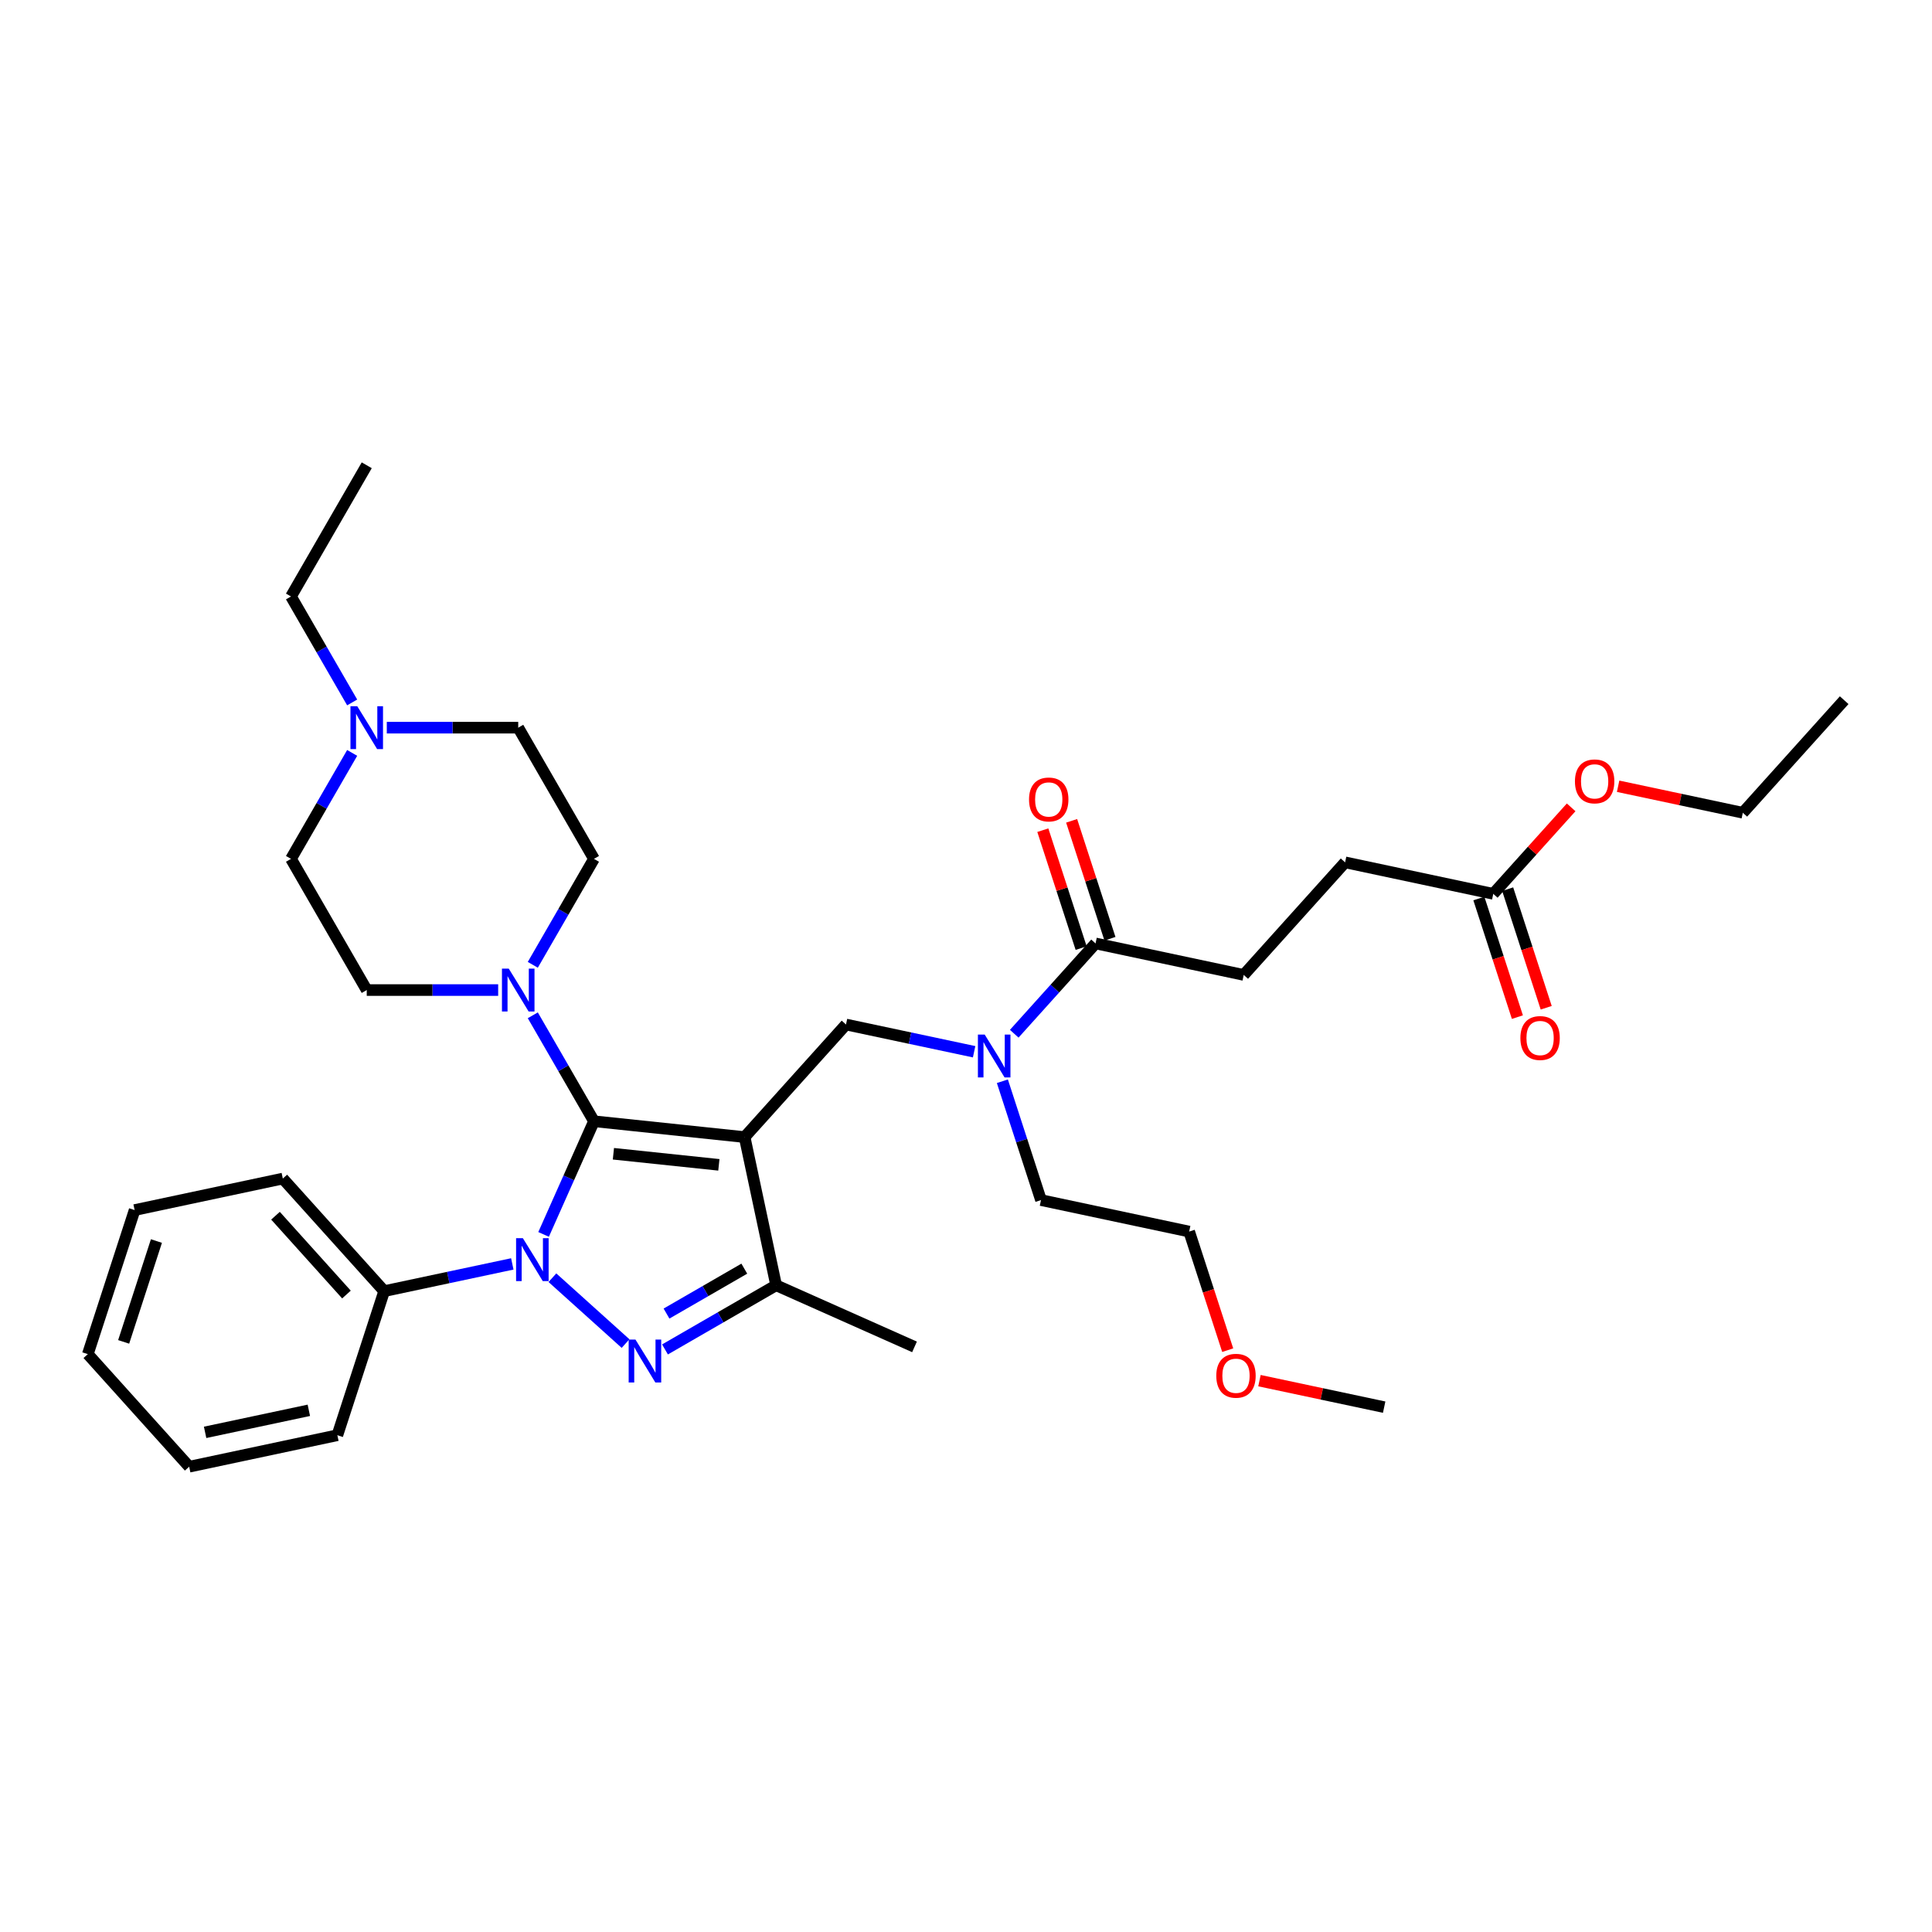 <?xml version='1.0' encoding='iso-8859-1'?>
<svg version='1.1' baseProfile='full'
              xmlns='http://www.w3.org/2000/svg'
                      xmlns:rdkit='http://www.rdkit.org/xml'
                      xmlns:xlink='http://www.w3.org/1999/xlink'
                  xml:space='preserve'
width='1000px' height='1000px' viewBox='0 0 1000 1000'>
<!-- END OF HEADER -->
<rect style='opacity:1.0;fill:#FFFFFF;stroke:none' width='1000' height='1000' x='0' y='0'> </rect>
<path class='bond-0' d='M 265.165,654.198 L 232.007,661.246' style='fill:none;fill-rule:evenodd;stroke:#0000FF;stroke-width:6px;stroke-linecap:butt;stroke-linejoin:miter;stroke-opacity:1' />
<path class='bond-0' d='M 232.007,661.246 L 198.849,668.294' style='fill:none;fill-rule:evenodd;stroke:#000000;stroke-width:6px;stroke-linecap:butt;stroke-linejoin:miter;stroke-opacity:1' />
<path class='bond-1' d='M 281.363,638.928 L 294.401,609.644' style='fill:none;fill-rule:evenodd;stroke:#0000FF;stroke-width:6px;stroke-linecap:butt;stroke-linejoin:miter;stroke-opacity:1' />
<path class='bond-1' d='M 294.401,609.644 L 307.439,580.359' style='fill:none;fill-rule:evenodd;stroke:#000000;stroke-width:6px;stroke-linecap:butt;stroke-linejoin:miter;stroke-opacity:1' />
<path class='bond-2' d='M 285.928,661.339 L 323.785,695.425' style='fill:none;fill-rule:evenodd;stroke:#0000FF;stroke-width:6px;stroke-linecap:butt;stroke-linejoin:miter;stroke-opacity:1' />
<path class='bond-3' d='M 307.439,580.359 L 291.608,552.938' style='fill:none;fill-rule:evenodd;stroke:#000000;stroke-width:6px;stroke-linecap:butt;stroke-linejoin:miter;stroke-opacity:1' />
<path class='bond-3' d='M 291.608,552.938 L 275.776,525.517' style='fill:none;fill-rule:evenodd;stroke:#0000FF;stroke-width:6px;stroke-linecap:butt;stroke-linejoin:miter;stroke-opacity:1' />
<path class='bond-4' d='M 307.439,580.359 L 385.421,588.556' style='fill:none;fill-rule:evenodd;stroke:#000000;stroke-width:6px;stroke-linecap:butt;stroke-linejoin:miter;stroke-opacity:1' />
<path class='bond-4' d='M 317.497,597.185 L 372.084,602.922' style='fill:none;fill-rule:evenodd;stroke:#000000;stroke-width:6px;stroke-linecap:butt;stroke-linejoin:miter;stroke-opacity:1' />
<path class='bond-5' d='M 385.421,588.556 L 401.723,665.253' style='fill:none;fill-rule:evenodd;stroke:#000000;stroke-width:6px;stroke-linecap:butt;stroke-linejoin:miter;stroke-opacity:1' />
<path class='bond-6' d='M 385.421,588.556 L 437.888,530.285' style='fill:none;fill-rule:evenodd;stroke:#000000;stroke-width:6px;stroke-linecap:butt;stroke-linejoin:miter;stroke-opacity:1' />
<path class='bond-7' d='M 401.723,665.253 L 473.355,697.146' style='fill:none;fill-rule:evenodd;stroke:#000000;stroke-width:6px;stroke-linecap:butt;stroke-linejoin:miter;stroke-opacity:1' />
<path class='bond-8' d='M 401.723,665.253 L 372.961,681.859' style='fill:none;fill-rule:evenodd;stroke:#000000;stroke-width:6px;stroke-linecap:butt;stroke-linejoin:miter;stroke-opacity:1' />
<path class='bond-8' d='M 372.961,681.859 L 344.199,698.465' style='fill:none;fill-rule:evenodd;stroke:#0000FF;stroke-width:6px;stroke-linecap:butt;stroke-linejoin:miter;stroke-opacity:1' />
<path class='bond-8' d='M 385.253,656.654 L 365.12,668.278' style='fill:none;fill-rule:evenodd;stroke:#000000;stroke-width:6px;stroke-linecap:butt;stroke-linejoin:miter;stroke-opacity:1' />
<path class='bond-8' d='M 365.12,668.278 L 344.986,679.902' style='fill:none;fill-rule:evenodd;stroke:#0000FF;stroke-width:6px;stroke-linecap:butt;stroke-linejoin:miter;stroke-opacity:1' />
<path class='bond-9' d='M 772.914,462.651 L 696.217,446.349' style='fill:none;fill-rule:evenodd;stroke:#000000;stroke-width:6px;stroke-linecap:butt;stroke-linejoin:miter;stroke-opacity:1' />
<path class='bond-10' d='M 765.457,465.074 L 775.429,495.767' style='fill:none;fill-rule:evenodd;stroke:#000000;stroke-width:6px;stroke-linecap:butt;stroke-linejoin:miter;stroke-opacity:1' />
<path class='bond-10' d='M 775.429,495.767 L 785.402,526.459' style='fill:none;fill-rule:evenodd;stroke:#FF0000;stroke-width:6px;stroke-linecap:butt;stroke-linejoin:miter;stroke-opacity:1' />
<path class='bond-10' d='M 780.371,460.228 L 790.344,490.921' style='fill:none;fill-rule:evenodd;stroke:#000000;stroke-width:6px;stroke-linecap:butt;stroke-linejoin:miter;stroke-opacity:1' />
<path class='bond-10' d='M 790.344,490.921 L 800.316,521.613' style='fill:none;fill-rule:evenodd;stroke:#FF0000;stroke-width:6px;stroke-linecap:butt;stroke-linejoin:miter;stroke-opacity:1' />
<path class='bond-11' d='M 772.914,462.651 L 793.071,440.265' style='fill:none;fill-rule:evenodd;stroke:#000000;stroke-width:6px;stroke-linecap:butt;stroke-linejoin:miter;stroke-opacity:1' />
<path class='bond-11' d='M 793.071,440.265 L 813.227,417.879' style='fill:none;fill-rule:evenodd;stroke:#FF0000;stroke-width:6px;stroke-linecap:butt;stroke-linejoin:miter;stroke-opacity:1' />
<path class='bond-12' d='M 437.888,530.285 L 471.045,537.333' style='fill:none;fill-rule:evenodd;stroke:#000000;stroke-width:6px;stroke-linecap:butt;stroke-linejoin:miter;stroke-opacity:1' />
<path class='bond-12' d='M 471.045,537.333 L 504.203,544.381' style='fill:none;fill-rule:evenodd;stroke:#0000FF;stroke-width:6px;stroke-linecap:butt;stroke-linejoin:miter;stroke-opacity:1' />
<path class='bond-13' d='M 524.967,535.058 L 546.009,511.687' style='fill:none;fill-rule:evenodd;stroke:#0000FF;stroke-width:6px;stroke-linecap:butt;stroke-linejoin:miter;stroke-opacity:1' />
<path class='bond-13' d='M 546.009,511.687 L 567.052,488.317' style='fill:none;fill-rule:evenodd;stroke:#000000;stroke-width:6px;stroke-linecap:butt;stroke-linejoin:miter;stroke-opacity:1' />
<path class='bond-14' d='M 518.829,559.651 L 528.822,590.406' style='fill:none;fill-rule:evenodd;stroke:#0000FF;stroke-width:6px;stroke-linecap:butt;stroke-linejoin:miter;stroke-opacity:1' />
<path class='bond-14' d='M 528.822,590.406 L 538.815,621.161' style='fill:none;fill-rule:evenodd;stroke:#000000;stroke-width:6px;stroke-linecap:butt;stroke-linejoin:miter;stroke-opacity:1' />
<path class='bond-15' d='M 574.509,485.894 L 564.593,455.374' style='fill:none;fill-rule:evenodd;stroke:#000000;stroke-width:6px;stroke-linecap:butt;stroke-linejoin:miter;stroke-opacity:1' />
<path class='bond-15' d='M 564.593,455.374 L 554.676,424.854' style='fill:none;fill-rule:evenodd;stroke:#FF0000;stroke-width:6px;stroke-linecap:butt;stroke-linejoin:miter;stroke-opacity:1' />
<path class='bond-15' d='M 559.595,490.74 L 549.678,460.22' style='fill:none;fill-rule:evenodd;stroke:#000000;stroke-width:6px;stroke-linecap:butt;stroke-linejoin:miter;stroke-opacity:1' />
<path class='bond-15' d='M 549.678,460.22 L 539.762,429.7' style='fill:none;fill-rule:evenodd;stroke:#FF0000;stroke-width:6px;stroke-linecap:butt;stroke-linejoin:miter;stroke-opacity:1' />
<path class='bond-16' d='M 567.052,488.317 L 643.749,504.619' style='fill:none;fill-rule:evenodd;stroke:#000000;stroke-width:6px;stroke-linecap:butt;stroke-linejoin:miter;stroke-opacity:1' />
<path class='bond-17' d='M 643.749,504.619 L 696.217,446.349' style='fill:none;fill-rule:evenodd;stroke:#000000;stroke-width:6px;stroke-linecap:butt;stroke-linejoin:miter;stroke-opacity:1' />
<path class='bond-18' d='M 837.535,406.964 L 869.807,413.824' style='fill:none;fill-rule:evenodd;stroke:#FF0000;stroke-width:6px;stroke-linecap:butt;stroke-linejoin:miter;stroke-opacity:1' />
<path class='bond-18' d='M 869.807,413.824 L 902.078,420.683' style='fill:none;fill-rule:evenodd;stroke:#000000;stroke-width:6px;stroke-linecap:butt;stroke-linejoin:miter;stroke-opacity:1' />
<path class='bond-19' d='M 538.815,621.161 L 615.513,637.463' style='fill:none;fill-rule:evenodd;stroke:#000000;stroke-width:6px;stroke-linecap:butt;stroke-linejoin:miter;stroke-opacity:1' />
<path class='bond-20' d='M 198.849,668.294 L 146.382,610.023' style='fill:none;fill-rule:evenodd;stroke:#000000;stroke-width:6px;stroke-linecap:butt;stroke-linejoin:miter;stroke-opacity:1' />
<path class='bond-20' d='M 179.325,670.047 L 142.598,629.257' style='fill:none;fill-rule:evenodd;stroke:#000000;stroke-width:6px;stroke-linecap:butt;stroke-linejoin:miter;stroke-opacity:1' />
<path class='bond-21' d='M 198.849,668.294 L 174.619,742.867' style='fill:none;fill-rule:evenodd;stroke:#000000;stroke-width:6px;stroke-linecap:butt;stroke-linejoin:miter;stroke-opacity:1' />
<path class='bond-22' d='M 275.776,499.39 L 291.608,471.969' style='fill:none;fill-rule:evenodd;stroke:#0000FF;stroke-width:6px;stroke-linecap:butt;stroke-linejoin:miter;stroke-opacity:1' />
<path class='bond-22' d='M 291.608,471.969 L 307.439,444.548' style='fill:none;fill-rule:evenodd;stroke:#000000;stroke-width:6px;stroke-linecap:butt;stroke-linejoin:miter;stroke-opacity:1' />
<path class='bond-23' d='M 257.852,512.454 L 223.838,512.454' style='fill:none;fill-rule:evenodd;stroke:#0000FF;stroke-width:6px;stroke-linecap:butt;stroke-linejoin:miter;stroke-opacity:1' />
<path class='bond-23' d='M 223.838,512.454 L 189.823,512.454' style='fill:none;fill-rule:evenodd;stroke:#000000;stroke-width:6px;stroke-linecap:butt;stroke-linejoin:miter;stroke-opacity:1' />
<path class='bond-24' d='M 307.439,444.548 L 268.234,376.642' style='fill:none;fill-rule:evenodd;stroke:#000000;stroke-width:6px;stroke-linecap:butt;stroke-linejoin:miter;stroke-opacity:1' />
<path class='bond-25' d='M 268.234,376.642 L 234.219,376.642' style='fill:none;fill-rule:evenodd;stroke:#000000;stroke-width:6px;stroke-linecap:butt;stroke-linejoin:miter;stroke-opacity:1' />
<path class='bond-25' d='M 234.219,376.642 L 200.205,376.642' style='fill:none;fill-rule:evenodd;stroke:#0000FF;stroke-width:6px;stroke-linecap:butt;stroke-linejoin:miter;stroke-opacity:1' />
<path class='bond-26' d='M 182.281,389.705 L 166.449,417.127' style='fill:none;fill-rule:evenodd;stroke:#0000FF;stroke-width:6px;stroke-linecap:butt;stroke-linejoin:miter;stroke-opacity:1' />
<path class='bond-26' d='M 166.449,417.127 L 150.618,444.548' style='fill:none;fill-rule:evenodd;stroke:#000000;stroke-width:6px;stroke-linecap:butt;stroke-linejoin:miter;stroke-opacity:1' />
<path class='bond-27' d='M 182.281,363.579 L 166.449,336.158' style='fill:none;fill-rule:evenodd;stroke:#0000FF;stroke-width:6px;stroke-linecap:butt;stroke-linejoin:miter;stroke-opacity:1' />
<path class='bond-27' d='M 166.449,336.158 L 150.618,308.736' style='fill:none;fill-rule:evenodd;stroke:#000000;stroke-width:6px;stroke-linecap:butt;stroke-linejoin:miter;stroke-opacity:1' />
<path class='bond-28' d='M 150.618,444.548 L 189.823,512.454' style='fill:none;fill-rule:evenodd;stroke:#000000;stroke-width:6px;stroke-linecap:butt;stroke-linejoin:miter;stroke-opacity:1' />
<path class='bond-29' d='M 146.382,610.023 L 69.685,626.326' style='fill:none;fill-rule:evenodd;stroke:#000000;stroke-width:6px;stroke-linecap:butt;stroke-linejoin:miter;stroke-opacity:1' />
<path class='bond-30' d='M 69.685,626.326 L 45.455,700.899' style='fill:none;fill-rule:evenodd;stroke:#000000;stroke-width:6px;stroke-linecap:butt;stroke-linejoin:miter;stroke-opacity:1' />
<path class='bond-30' d='M 80.965,642.358 L 64.004,694.559' style='fill:none;fill-rule:evenodd;stroke:#000000;stroke-width:6px;stroke-linecap:butt;stroke-linejoin:miter;stroke-opacity:1' />
<path class='bond-31' d='M 45.455,700.899 L 97.922,759.169' style='fill:none;fill-rule:evenodd;stroke:#000000;stroke-width:6px;stroke-linecap:butt;stroke-linejoin:miter;stroke-opacity:1' />
<path class='bond-32' d='M 97.922,759.169 L 174.619,742.867' style='fill:none;fill-rule:evenodd;stroke:#000000;stroke-width:6px;stroke-linecap:butt;stroke-linejoin:miter;stroke-opacity:1' />
<path class='bond-32' d='M 106.166,741.385 L 159.854,729.973' style='fill:none;fill-rule:evenodd;stroke:#000000;stroke-width:6px;stroke-linecap:butt;stroke-linejoin:miter;stroke-opacity:1' />
<path class='bond-33' d='M 150.618,308.736 L 189.823,240.831' style='fill:none;fill-rule:evenodd;stroke:#000000;stroke-width:6px;stroke-linecap:butt;stroke-linejoin:miter;stroke-opacity:1' />
<path class='bond-34' d='M 615.513,637.463 L 625.485,668.155' style='fill:none;fill-rule:evenodd;stroke:#000000;stroke-width:6px;stroke-linecap:butt;stroke-linejoin:miter;stroke-opacity:1' />
<path class='bond-34' d='M 625.485,668.155 L 635.458,698.848' style='fill:none;fill-rule:evenodd;stroke:#FF0000;stroke-width:6px;stroke-linecap:butt;stroke-linejoin:miter;stroke-opacity:1' />
<path class='bond-35' d='M 651.897,714.62 L 684.168,721.479' style='fill:none;fill-rule:evenodd;stroke:#FF0000;stroke-width:6px;stroke-linecap:butt;stroke-linejoin:miter;stroke-opacity:1' />
<path class='bond-35' d='M 684.168,721.479 L 716.44,728.339' style='fill:none;fill-rule:evenodd;stroke:#000000;stroke-width:6px;stroke-linecap:butt;stroke-linejoin:miter;stroke-opacity:1' />
<path class='bond-36' d='M 902.078,420.683 L 954.545,362.413' style='fill:none;fill-rule:evenodd;stroke:#000000;stroke-width:6px;stroke-linecap:butt;stroke-linejoin:miter;stroke-opacity:1' />
<path  class='atom-0' d='M 270.638 640.888
L 277.915 652.65
Q 278.636 653.81, 279.797 655.912
Q 280.957 658.013, 281.02 658.139
L 281.02 640.888
L 283.968 640.888
L 283.968 663.094
L 280.926 663.094
L 273.116 650.235
Q 272.206 648.729, 271.234 647.004
Q 270.293 645.279, 270.011 644.746
L 270.011 663.094
L 267.125 663.094
L 267.125 640.888
L 270.638 640.888
' fill='#0000FF'/>
<path  class='atom-4' d='M 328.909 693.355
L 336.185 705.117
Q 336.907 706.277, 338.067 708.379
Q 339.228 710.48, 339.29 710.606
L 339.29 693.355
L 342.239 693.355
L 342.239 715.561
L 339.196 715.561
L 331.387 702.702
Q 330.477 701.196, 329.505 699.471
Q 328.564 697.746, 328.281 697.213
L 328.281 715.561
L 325.396 715.561
L 325.396 693.355
L 328.909 693.355
' fill='#0000FF'/>
<path  class='atom-7' d='M 509.676 535.485
L 516.953 547.246
Q 517.674 548.407, 518.835 550.508
Q 519.995 552.609, 520.058 552.735
L 520.058 535.485
L 523.006 535.485
L 523.006 557.69
L 519.964 557.69
L 512.154 544.831
Q 511.245 543.326, 510.272 541.601
Q 509.331 539.876, 509.049 539.342
L 509.049 557.69
L 506.164 557.69
L 506.164 535.485
L 509.676 535.485
' fill='#0000FF'/>
<path  class='atom-9' d='M 532.628 413.806
Q 532.628 408.475, 535.263 405.495
Q 537.898 402.515, 542.822 402.515
Q 547.746 402.515, 550.381 405.495
Q 553.015 408.475, 553.015 413.806
Q 553.015 419.201, 550.349 422.275
Q 547.683 425.317, 542.822 425.317
Q 537.929 425.317, 535.263 422.275
Q 532.628 419.233, 532.628 413.806
M 542.822 422.808
Q 546.209 422.808, 548.028 420.55
Q 549.879 418.26, 549.879 413.806
Q 549.879 409.447, 548.028 407.251
Q 546.209 405.024, 542.822 405.024
Q 539.434 405.024, 537.584 407.22
Q 535.765 409.415, 535.765 413.806
Q 535.765 418.292, 537.584 420.55
Q 539.434 422.808, 542.822 422.808
' fill='#FF0000'/>
<path  class='atom-10' d='M 786.951 537.287
Q 786.951 531.955, 789.585 528.976
Q 792.22 525.996, 797.144 525.996
Q 802.068 525.996, 804.703 528.976
Q 807.338 531.955, 807.338 537.287
Q 807.338 542.682, 804.672 545.756
Q 802.006 548.798, 797.144 548.798
Q 792.251 548.798, 789.585 545.756
Q 786.951 542.713, 786.951 537.287
M 797.144 546.289
Q 800.532 546.289, 802.351 544.031
Q 804.201 541.741, 804.201 537.287
Q 804.201 532.928, 802.351 530.732
Q 800.532 528.505, 797.144 528.505
Q 793.757 528.505, 791.906 530.701
Q 790.087 532.896, 790.087 537.287
Q 790.087 541.772, 791.906 544.031
Q 793.757 546.289, 797.144 546.289
' fill='#FF0000'/>
<path  class='atom-13' d='M 815.188 404.443
Q 815.188 399.112, 817.822 396.132
Q 820.457 393.152, 825.381 393.152
Q 830.305 393.152, 832.94 396.132
Q 835.574 399.112, 835.574 404.443
Q 835.574 409.838, 832.908 412.912
Q 830.242 415.954, 825.381 415.954
Q 820.488 415.954, 817.822 412.912
Q 815.188 409.869, 815.188 404.443
M 825.381 413.445
Q 828.768 413.445, 830.587 411.187
Q 832.438 408.897, 832.438 404.443
Q 832.438 400.084, 830.587 397.888
Q 828.768 395.661, 825.381 395.661
Q 821.994 395.661, 820.143 397.857
Q 818.324 400.052, 818.324 404.443
Q 818.324 408.929, 820.143 411.187
Q 821.994 413.445, 825.381 413.445
' fill='#FF0000'/>
<path  class='atom-17' d='M 263.325 501.351
L 270.602 513.112
Q 271.323 514.273, 272.484 516.374
Q 273.644 518.476, 273.707 518.601
L 273.707 501.351
L 276.655 501.351
L 276.655 523.557
L 273.613 523.557
L 265.803 510.697
Q 264.894 509.192, 263.921 507.467
Q 262.98 505.742, 262.698 505.208
L 262.698 523.557
L 259.812 523.557
L 259.812 501.351
L 263.325 501.351
' fill='#0000FF'/>
<path  class='atom-20' d='M 184.914 365.539
L 192.191 377.301
Q 192.912 378.461, 194.073 380.563
Q 195.233 382.664, 195.296 382.789
L 195.296 365.539
L 198.244 365.539
L 198.244 387.745
L 195.202 387.745
L 187.392 374.886
Q 186.483 373.38, 185.51 371.655
Q 184.569 369.93, 184.287 369.397
L 184.287 387.745
L 181.402 387.745
L 181.402 365.539
L 184.914 365.539
' fill='#0000FF'/>
<path  class='atom-31' d='M 629.55 712.099
Q 629.55 706.767, 632.184 703.787
Q 634.819 700.808, 639.743 700.808
Q 644.667 700.808, 647.302 703.787
Q 649.936 706.767, 649.936 712.099
Q 649.936 717.494, 647.27 720.567
Q 644.604 723.61, 639.743 723.61
Q 634.85 723.61, 632.184 720.567
Q 629.55 717.525, 629.55 712.099
M 639.743 721.101
Q 643.13 721.101, 644.949 718.842
Q 646.8 716.553, 646.8 712.099
Q 646.8 707.739, 644.949 705.544
Q 643.13 703.317, 639.743 703.317
Q 636.356 703.317, 634.505 705.513
Q 632.686 707.708, 632.686 712.099
Q 632.686 716.584, 634.505 718.842
Q 636.356 721.101, 639.743 721.101
' fill='#FF0000'/>
</svg>

